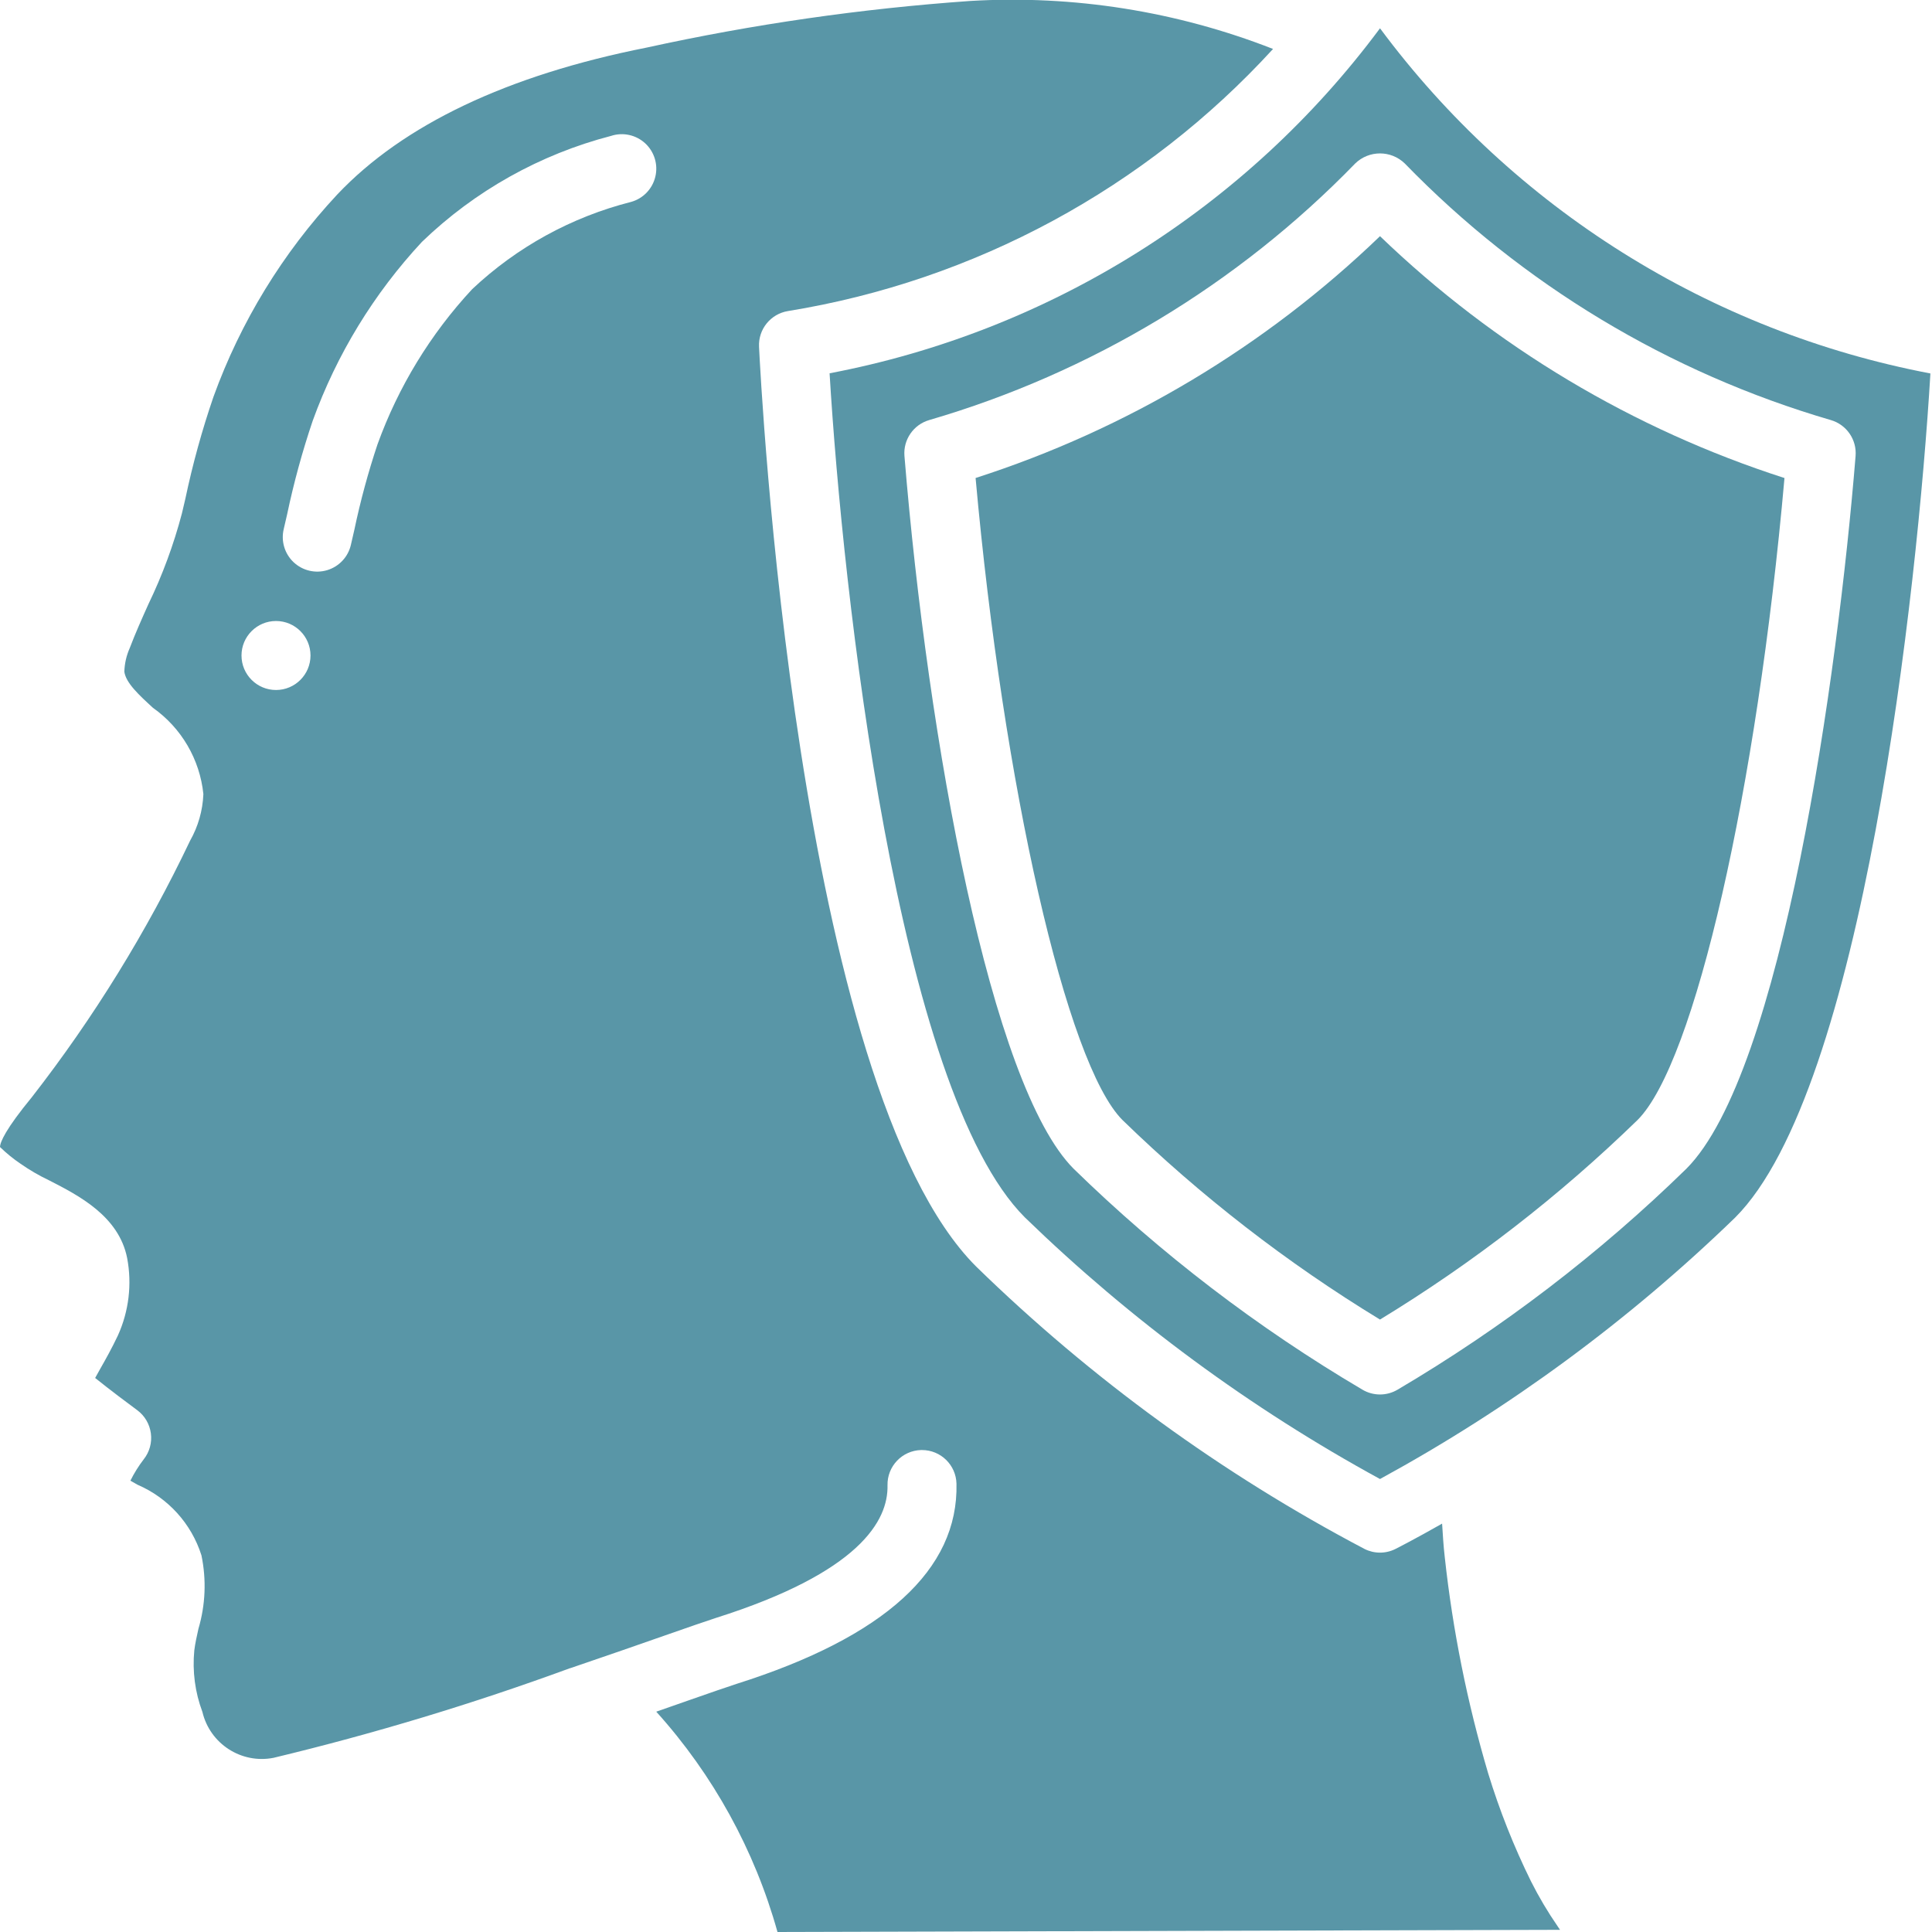 <svg xmlns="http://www.w3.org/2000/svg" xmlns:xlink="http://www.w3.org/1999/xlink" width="512px" height="512px" viewBox="0 0 56 56"><g><title class="active-path">018 - Shielded</title><desc class="active-path">Created with Sketch.</desc><defs class="active-path"></defs><g id="Page-1" stroke="none" stroke-width="1" fill="none" fill-rule="evenodd"><g id="018---Shielded" transform="translate(0, -1)" fill="#000000" fill-rule="nonzero"><path d="M28.278,14.855 C29.078,23.755 30.913,31.841 32.535,33.464 C34.799,35.665 37.303,37.606 40,39.248 C42.697,37.606 45.201,35.665 47.465,33.464 C49.124,31.805 50.926,23.884 51.724,14.856 C47.333,13.443 43.323,11.045 40,7.846 C36.678,11.045 32.669,13.443 28.278,14.855 Z" id="Shape" data-original="#000000" class="active-path" fill="#5996A7"></path><path d="M40,1.82 C36.125,7.037 30.43,10.606 24.046,11.82 C24.424,18.135 26.014,32.594 29.707,36.288 C32.78,39.268 36.243,41.819 40,43.87 C43.757,41.82 47.219,39.271 50.293,36.293 C53.993,32.598 55.576,18.139 55.954,11.825 C49.569,10.61 43.874,7.039 40,1.82 Z M48.879,34.878 C46.357,37.339 43.548,39.488 40.513,41.278 C40.197,41.467 39.803,41.467 39.487,41.278 C36.452,39.488 33.643,37.339 31.121,34.878 C28.721,32.478 26.894,22.483 26.216,14.218 C26.177,13.744 26.477,13.309 26.933,13.176 C31.623,11.807 35.878,9.244 39.282,5.738 C39.682,5.35 40.318,5.35 40.718,5.738 C44.122,9.244 48.377,11.807 53.068,13.176 C53.524,13.309 53.823,13.744 53.785,14.217 C53.269,20.585 51.654,32.1 48.879,34.878 Z" id="Shape" data-original="#000000" class="active-path" fill="#5996A7"></path><path d="M0.6,34.735 C0.861,34.917 1.137,35.077 1.425,35.214 C2.277,35.65 3.446,36.248 3.686,37.468 C3.829,38.224 3.735,39.005 3.419,39.706 C3.244,40.076 3.065,40.396 2.908,40.671 C2.859,40.758 2.808,40.854 2.758,40.941 C3.172,41.275 3.738,41.699 3.978,41.875 C4.196,42.036 4.338,42.279 4.373,42.548 C4.409,42.816 4.334,43.088 4.165,43.3 C4.017,43.493 3.888,43.7 3.78,43.918 L3.987,44.036 C4.872,44.417 5.548,45.163 5.839,46.082 C5.986,46.788 5.956,47.519 5.752,48.21 C5.706,48.419 5.658,48.627 5.632,48.837 C5.573,49.442 5.653,50.052 5.867,50.621 C6.085,51.545 6.994,52.133 7.926,51.952 C10.84,51.252 13.712,50.384 16.526,49.352 L16.533,49.352 C17.575,48.998 18.52,48.668 19.263,48.408 C19.956,48.166 20.478,47.984 20.749,47.897 C24.906,46.582 25.749,45.081 25.725,44.052 C25.713,43.501 26.149,43.044 26.7,43.03 L26.724,43.03 C27.267,43.03 27.711,43.463 27.724,44.006 C27.782,46.498 25.64,48.449 21.356,49.806 C21.097,49.889 20.592,50.065 19.922,50.299 L19.022,50.614 C20.671,52.442 21.874,54.628 22.536,57 L45.218,56.937 L45.151,56.837 C44.863,56.42 44.604,55.983 44.376,55.53 C43.879,54.522 43.464,53.475 43.135,52.4 C42.529,50.353 42.108,48.255 41.877,46.133 C41.839,45.809 41.821,45.486 41.8,45.163 C41.018,45.608 40.516,45.863 40.447,45.898 C40.166,46.039 39.834,46.039 39.553,45.898 C35.425,43.725 31.633,40.967 28.293,37.71 C23.079,32.497 22.043,11.924 22.001,11.05 C21.977,10.544 22.336,10.1 22.836,10.017 C28.245,9.139 33.2,6.462 36.9,2.419 C34.108,1.326 31.113,0.851 28.12,1.028 C24.965,1.25 21.83,1.702 18.74,2.38 C14.704,3.18 11.689,4.615 9.776,6.637 C8.197,8.329 6.976,10.324 6.188,12.5 C5.856,13.467 5.584,14.454 5.373,15.455 L5.273,15.881 C5.034,16.789 4.708,17.671 4.3,18.516 C4.111,18.937 3.923,19.357 3.76,19.786 C3.664,20.002 3.611,20.234 3.604,20.47 C3.649,20.796 4.03,21.146 4.434,21.517 C5.259,22.1 5.792,23.012 5.895,24.017 C5.876,24.492 5.744,24.955 5.51,25.368 C4.255,28.004 2.718,30.496 0.925,32.8 C0.163,33.727 0.005,34.1 -7.10542736e-15,34.247 C0.185,34.427 0.386,34.591 0.6,34.735 Z M8.224,16.335 L8.324,15.902 C8.517,14.986 8.764,14.083 9.064,13.196 C9.76,11.272 10.837,9.508 12.231,8.01 C13.764,6.532 15.651,5.475 17.712,4.939 C18.056,4.826 18.434,4.909 18.701,5.154 C18.967,5.4 19.08,5.77 18.995,6.122 C18.911,6.475 18.643,6.754 18.294,6.852 C16.567,7.29 14.981,8.161 13.685,9.383 C12.477,10.683 11.544,12.214 10.941,13.883 C10.671,14.693 10.447,15.518 10.272,16.353 L10.172,16.788 C10.093,17.139 9.832,17.42 9.488,17.525 C9.144,17.63 8.771,17.542 8.509,17.295 C8.248,17.048 8.14,16.68 8.225,16.331 L8.224,16.335 Z M8,19 C8.552,19 9,19.448 9,20 C9,20.552 8.552,21 8,21 C7.448,21 7,20.552 7,20 C7,19.448 7.448,19 8,19 Z" id="Shape" data-original="#000000" class="active-path" fill="#5996A7"></path></g></g></g></svg>